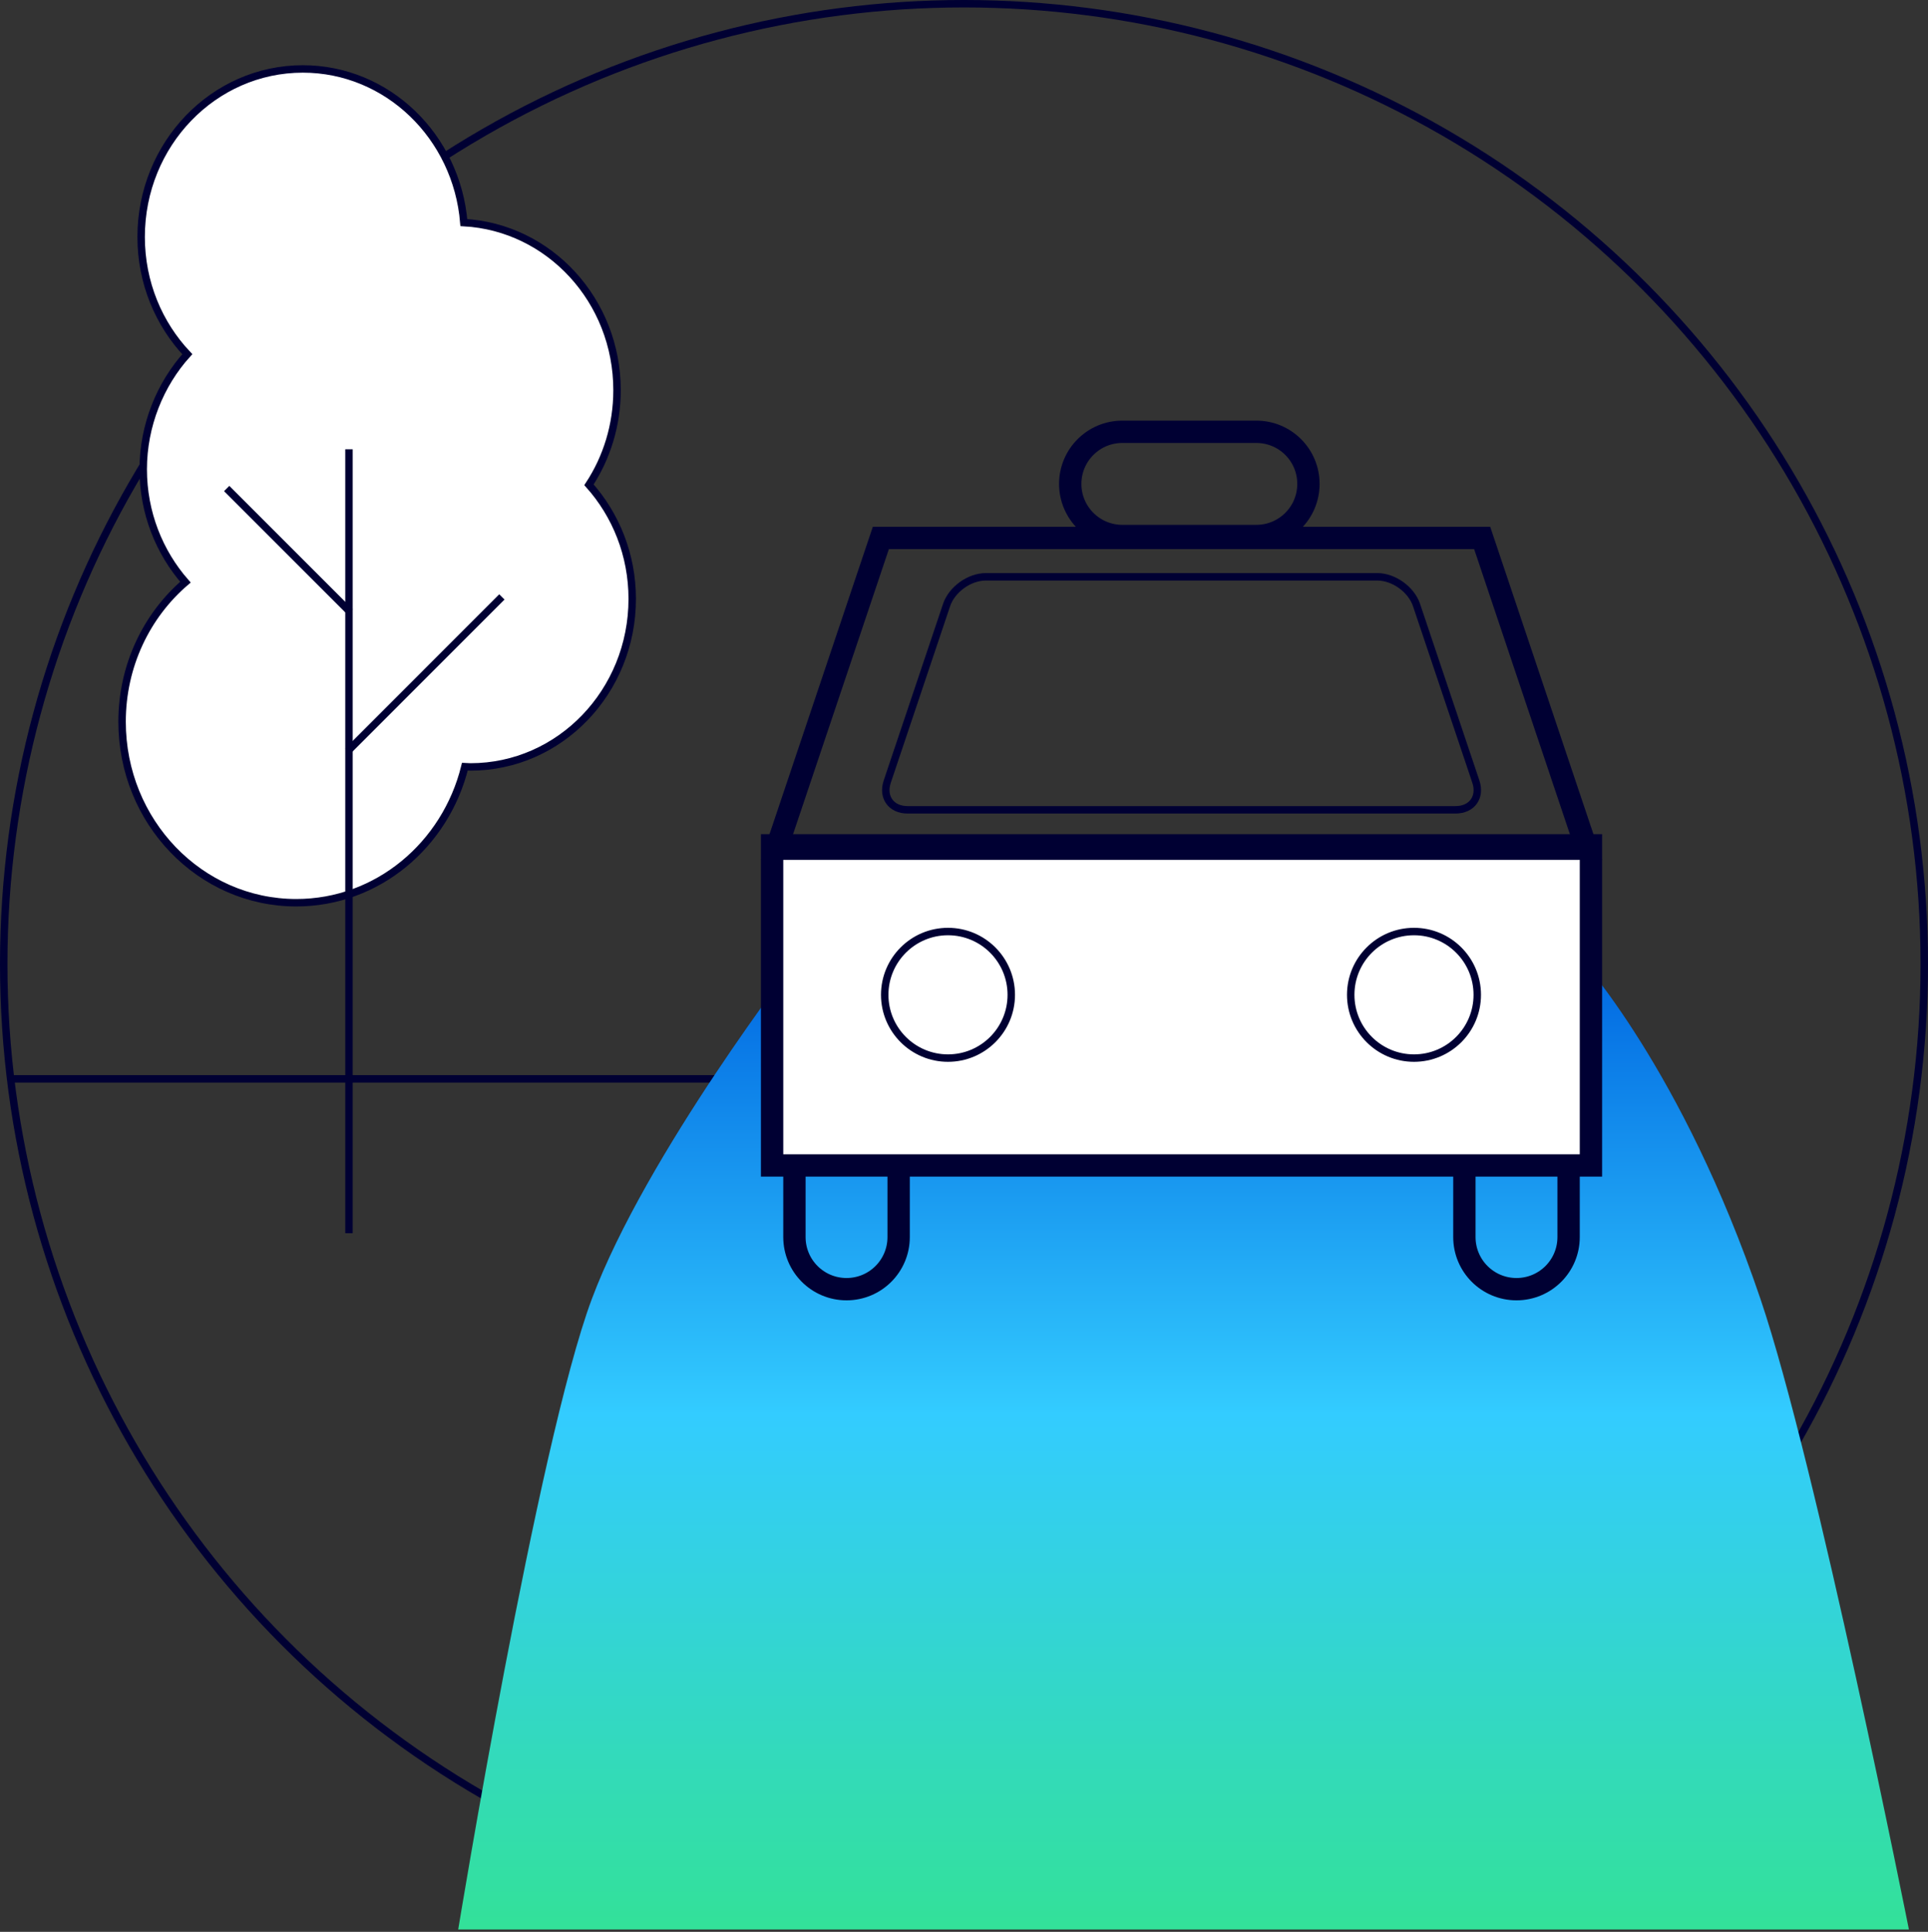 <?xml version="1.0" encoding="UTF-8"?>
<svg id="Ebene_1" data-name="Ebene 1" xmlns="http://www.w3.org/2000/svg" xmlns:xlink="http://www.w3.org/1999/xlink" viewBox="0 0 259 259.5">
  <rect x="0" y="0" width="259" height="259.5" fill="#333333" stroke="none"/>
  <defs>
    <style>
      .cls-1, .cls-2, .cls-3, .cls-4 {
        fill: none;
      }

      .cls-5 {
        clip-path: url(#clippath);
      }

      .cls-6 {
        fill: #fff;
      }

      .cls-2 {
        stroke-miterlimit: 10;
      }

      .cls-2, .cls-3, .cls-4 {
        stroke: #003;
      }

      .cls-3 {
        stroke-width: 3px;
      }

      .cls-7 {
        fill: url(#Unbenannter_Verlauf_2);
      }
    </style>
    <clipPath id="clippath">
      <path class="cls-1" d="m107.27,128.54s-20.5,26.5-27.77,45.96c-7.27,19.45-18,85-18,85h195s-12.51-62.91-20-85c-10.48-30.91-24.36-45.96-24.36-45.96h-104.87Z"/>
    </clipPath>
    <linearGradient id="Unbenannter_Verlauf_2" data-name="Unbenannter Verlauf 2" x1=".53" y1="261" x2="1.49" y2="261" gradientTransform="translate(-35314.06 56.63) rotate(90) scale(135.91 -135.91)" gradientUnits="userSpaceOnUse">
      <stop offset="0" stop-color="#0066e1"/>
      <stop offset=".47" stop-color="#3cf"/>
      <stop offset="1" stop-color="#33e199"/>
    </linearGradient>
  </defs>
  <g>
    <circle class="cls-4" cx="129.5" cy="129.5" r="129"/>
    <line class="cls-4" x1="1.61" y1="144.92" x2="100" y2="144.92"/>
  </g>
  <g class="cls-5">
    <rect class="cls-7" x="60.07" y="128.54" width="197.29" height="130.64"/>
  </g>
  <rect class="cls-6" x="103.72" y="113.55" width="110" height="43"/>
  <rect class="cls-3" x="103.72" y="113.55" width="110" height="43"/>
  <polygon class="cls-3" points="213.13 114 199.11 72.26 118.33 72.26 104.3 114 213.13 114"/>
  <path class="cls-3" d="m168.77,72c3.87,0,7-3.13,7-7s-3.13-7-7-7h-18c-3.87,0-7,3.14-7,7s3.13,7,7,7h18Z"/>
  <g>
    <circle class="cls-2" cx="127.35" cy="133.63" r="8.5"/>
    <circle class="cls-2" cx="189.95" cy="133.63" r="8.5"/>
    <path class="cls-4" d="m195.53,108.78c2.21,0,3.43-1.7,2.73-3.79l-7.97-23.72c-.7-2.09-3.06-3.79-5.27-3.79h-52.59c-2.21,0-4.57,1.7-5.27,3.79l-7.97,23.72c-.7,2.09.52,3.79,2.73,3.79h73.62Z"/>
    <path class="cls-3" d="m106.72,156.63v9.54c0,3.87,3.13,7,7,7s7-3.13,7-7v-9"/>
    <path class="cls-3" d="m196.72,156.63v9.54c0,3.87,3.13,7,7,7s7-3.13,7-7v-9"/>
    <path class="cls-6" d="m40.67,9.26c11.38,0,20.69,9.08,21.64,20.64,11.46.63,20.58,10.45,20.58,22.51,0,4.71-1.39,9.09-3.77,12.71,3.6,4.03,5.81,9.4,5.81,15.33,0,12.46-9.73,22.57-21.73,22.57-.25,0-.5-.03-.75-.04-2.59,10.5-11.73,18.28-22.65,18.28-12.93,0-23.4-10.88-23.4-24.31,0-7.55,3.31-14.29,8.51-18.75-3.51-4.01-5.67-9.32-5.67-15.17s2.26-11.41,5.92-15.45c-3.83-4.06-6.2-9.61-6.2-15.75,0-12.47,9.73-22.57,21.73-22.57"/>
    <path class="cls-4" d="m40.67,9.26c11.38,0,20.69,9.08,21.64,20.64,11.46.63,20.58,10.45,20.58,22.51,0,4.71-1.39,9.09-3.77,12.71,3.6,4.03,5.81,9.4,5.81,15.33,0,12.46-9.73,22.57-21.73,22.57-.25,0-.5-.03-.75-.04-2.59,10.5-11.73,18.28-22.65,18.28-12.93,0-23.4-10.88-23.4-24.31,0-7.55,3.31-14.29,8.51-18.75-3.51-4.01-5.67-9.32-5.67-15.17s2.26-11.41,5.92-15.45c-3.83-4.06-6.2-9.61-6.2-15.75,0-12.47,9.73-22.57,21.73-22.57Z"/>
  </g>
  <line class="cls-4" x1="46.88" y1="60.35" x2="46.88" y2="165.65"/>
  <line class="cls-4" x1="30.45" y1="65.62" x2="47.03" y2="82.2"/>
  <line class="cls-4" x1="67.42" y1="80.18" x2="46.74" y2="100.87"/>
</svg>